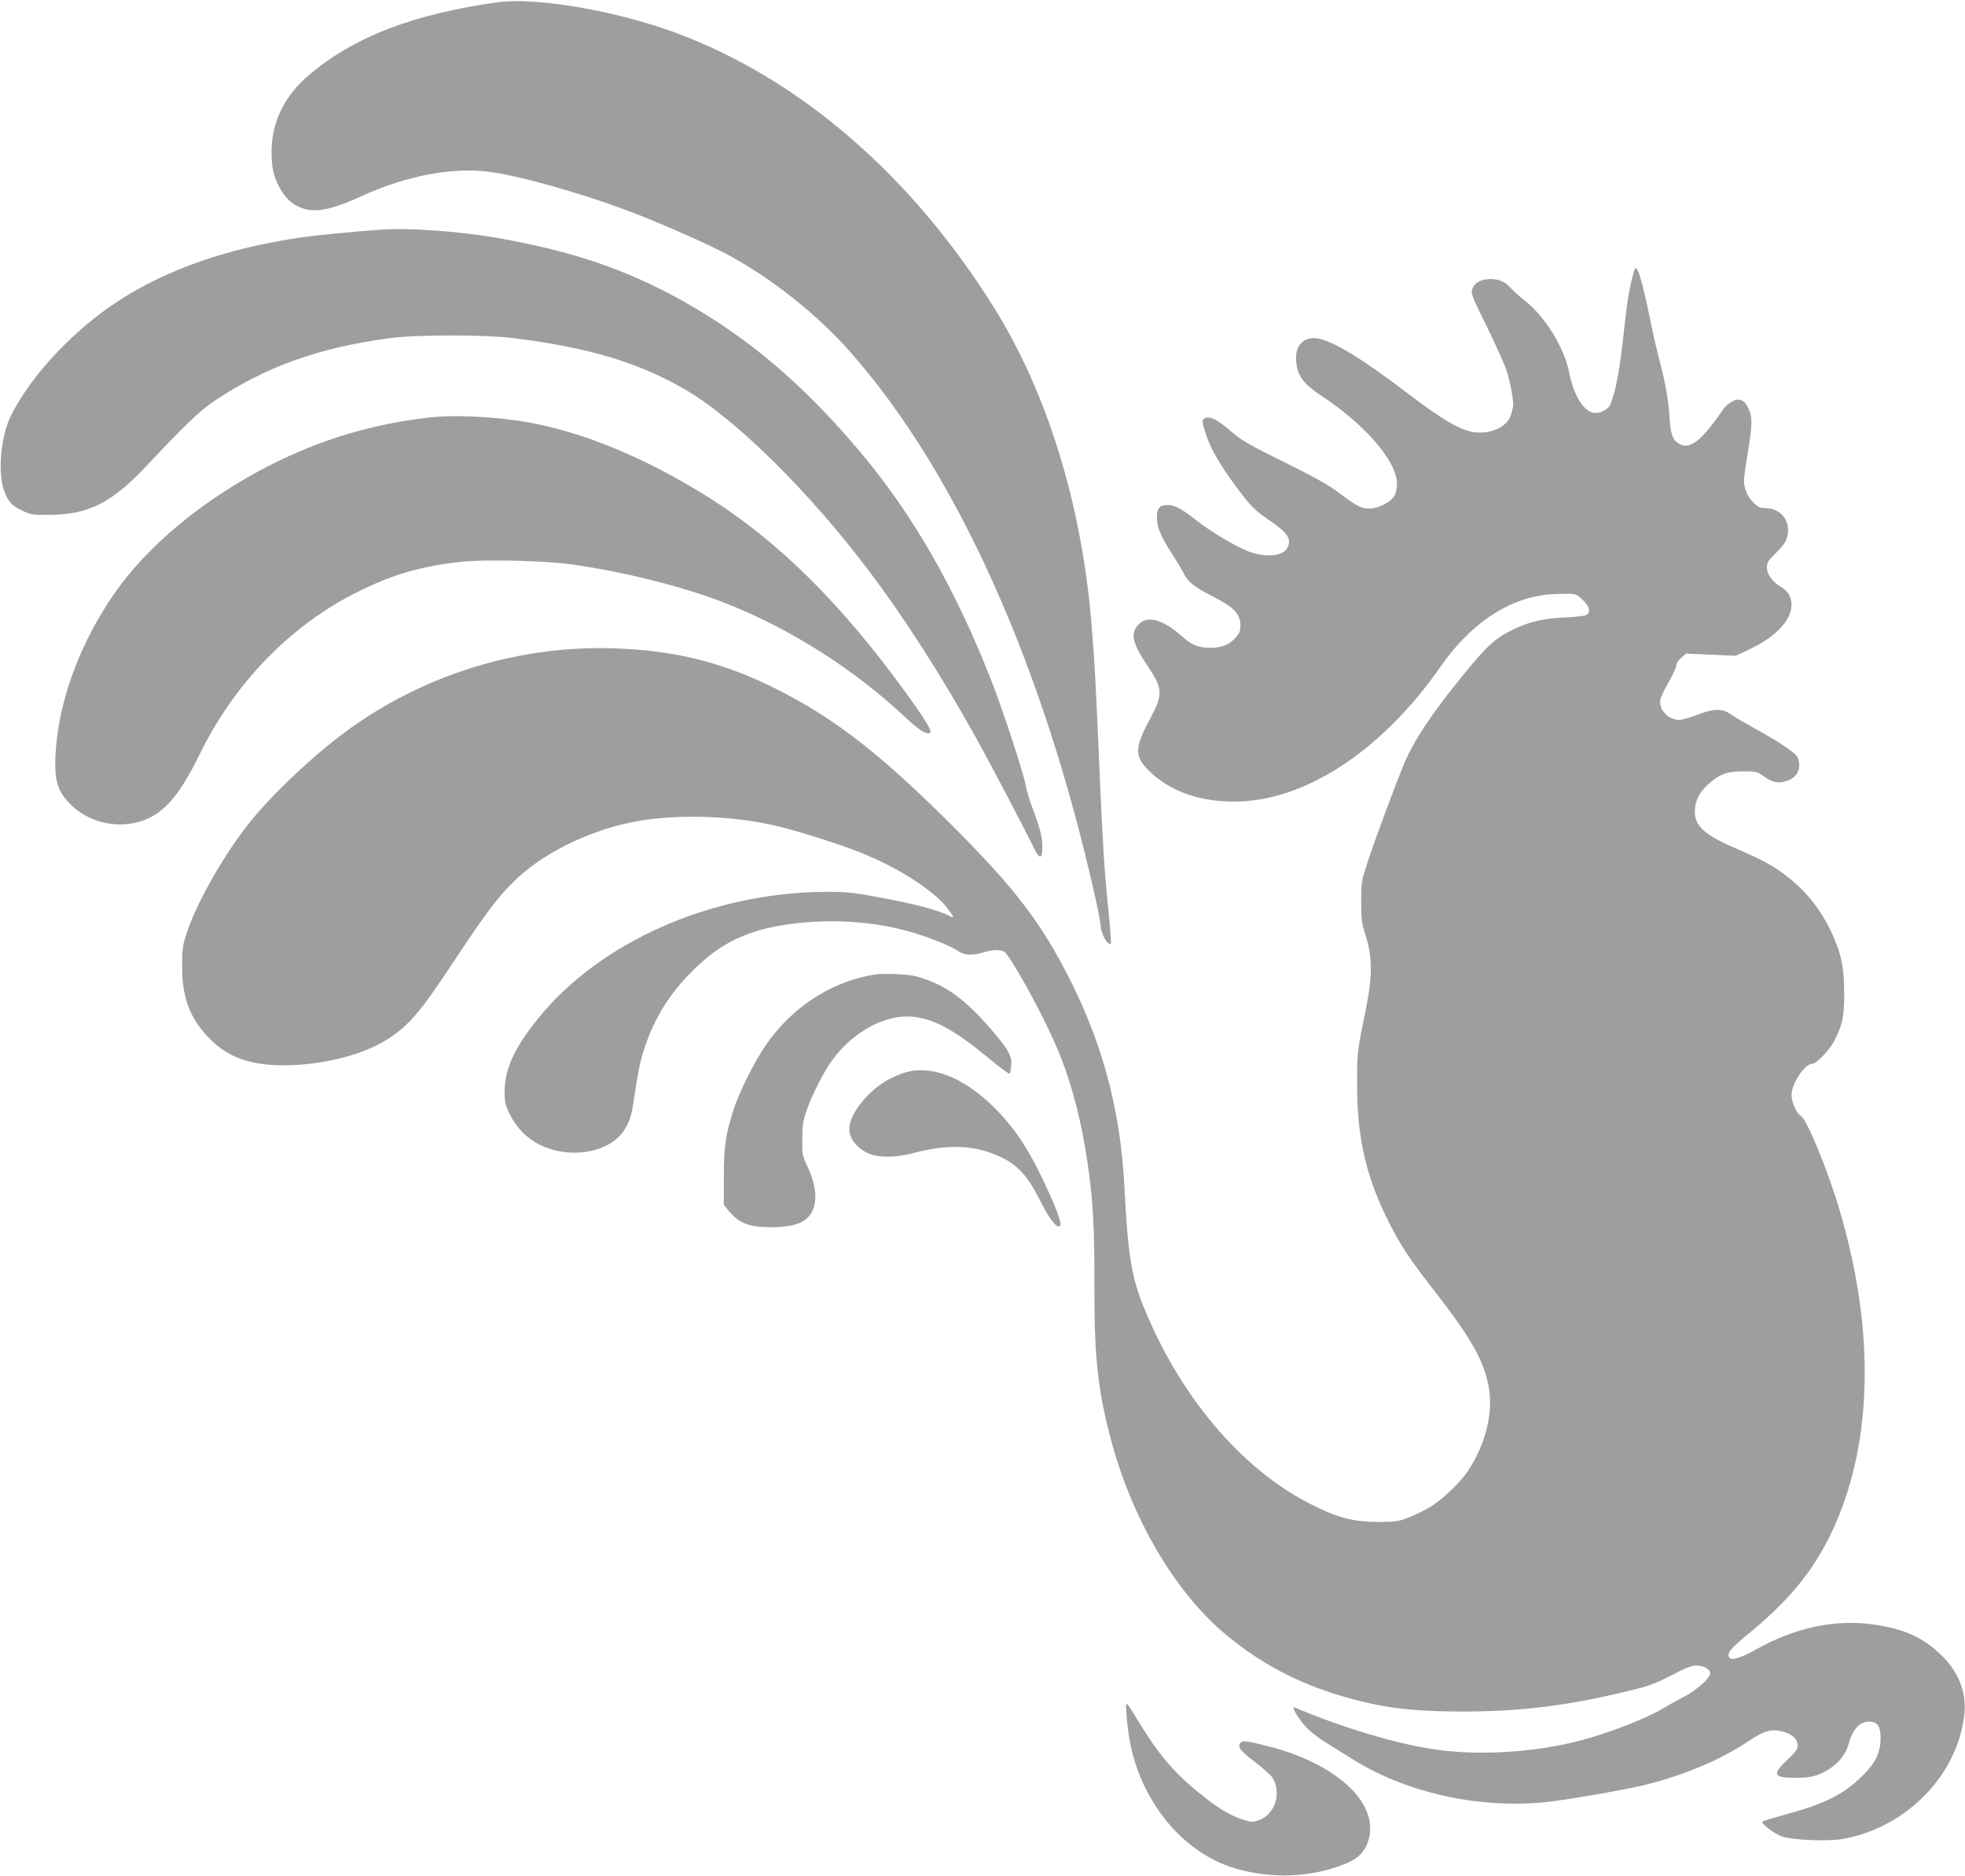 <?xml version="1.0" standalone="no"?>
<!DOCTYPE svg PUBLIC "-//W3C//DTD SVG 20010904//EN"
 "http://www.w3.org/TR/2001/REC-SVG-20010904/DTD/svg10.dtd">
<svg version="1.0" xmlns="http://www.w3.org/2000/svg"
 width="1280pt" height="1222pt" viewBox="0 0 1280 1222"
 preserveAspectRatio="xMidYMid meet">
<g transform="translate(0,1222) scale(0.1,-0.1)"
fill="#9e9e9e" stroke="none">
<path d="M3239 12205 c-550 -78 -927 -223 -1221 -469 -163 -136 -249 -310
-249 -503 0 -102 11 -154 47 -225 36 -70 78 -113 136 -138 94 -40 200 -21 410
75 280 129 587 187 823 156 214 -28 653 -154 975 -281 203 -80 483 -205 595
-267 286 -157 576 -389 790 -633 691 -787 1253 -2041 1589 -3544 20 -88 36
-173 36 -189 0 -48 48 -132 66 -114 3 3 -4 97 -15 209 -27 264 -37 426 -56
853 -26 621 -36 796 -56 1033 -65 773 -290 1500 -637 2053 -537 858 -1262
1484 -2064 1783 -391 146 -919 236 -1169 201z"/>
<path d="M2480 10724 c-170 -12 -425 -37 -514 -50 -484 -71 -875 -207 -1194
-414 -291 -188 -569 -485 -700 -746 -68 -137 -89 -380 -43 -497 27 -69 48 -91
121 -126 50 -24 66 -26 170 -25 260 1 411 79 646 331 234 250 336 348 429 410
332 222 674 346 1135 409 179 25 632 25 825 0 481 -61 798 -156 1100 -329 329
-188 817 -669 1215 -1199 222 -295 462 -669 687 -1073 91 -163 325 -610 382
-727 33 -69 51 -63 51 15 0 64 -15 122 -68 263 -17 45 -36 110 -42 144 -14 76
-148 486 -218 665 -235 603 -513 1090 -858 1500 -367 437 -728 744 -1154 983
-369 206 -718 325 -1210 412 -245 43 -579 67 -760 54z"/>
<path d="M10640 10439 c-27 -98 -42 -191 -61 -368 -27 -258 -51 -387 -88 -483
-12 -32 -57 -58 -100 -58 -68 0 -138 106 -168 258 -33 166 -153 363 -287 471
-39 31 -81 69 -95 84 -33 40 -77 59 -131 59 -61 0 -105 -23 -119 -64 -11 -30
-5 -44 93 -243 57 -117 115 -245 129 -286 25 -73 50 -216 43 -241 -3 -7 -7
-25 -10 -40 -18 -80 -119 -135 -232 -125 -87 7 -207 74 -420 236 -323 247
-514 363 -617 377 -88 12 -144 -52 -134 -151 10 -96 47 -146 167 -225 288
-191 490 -427 490 -573 0 -28 -7 -61 -17 -77 -25 -43 -107 -84 -165 -83 -53 1
-82 16 -205 109 -57 44 -159 100 -347 193 -216 106 -277 141 -334 190 -110 95
-154 116 -191 92 -12 -8 -10 -23 12 -93 31 -97 86 -194 192 -339 100 -135 126
-161 210 -219 133 -90 161 -130 131 -189 -29 -56 -142 -65 -257 -22 -79 31
-245 129 -333 199 -97 77 -144 102 -189 102 -54 0 -71 -20 -71 -81 0 -64 27
-127 101 -241 28 -43 61 -98 73 -122 27 -56 68 -89 189 -151 144 -74 181 -114
181 -194 0 -33 -7 -49 -35 -79 -39 -43 -88 -62 -161 -62 -77 0 -120 17 -183
73 -123 110 -221 139 -280 83 -61 -58 -48 -122 56 -277 98 -146 100 -182 15
-341 -102 -190 -103 -244 -10 -337 133 -133 327 -204 558 -203 459 0 963 331
1346 882 205 295 472 463 749 470 130 4 130 4 175 -38 47 -45 54 -87 18 -101
-13 -4 -77 -11 -143 -14 -131 -6 -227 -29 -322 -75 -125 -61 -168 -99 -330
-297 -200 -244 -323 -428 -387 -581 -54 -129 -180 -468 -232 -624 -47 -144
-48 -146 -47 -275 0 -115 3 -140 29 -220 45 -143 45 -264 -1 -492 -55 -266
-55 -273 -55 -477 0 -353 60 -610 211 -906 76 -150 126 -225 306 -457 228
-295 306 -434 339 -600 34 -173 -18 -385 -138 -562 -47 -68 -155 -173 -227
-219 -35 -23 -100 -56 -145 -74 -76 -30 -89 -32 -201 -33 -170 0 -272 27 -449
117 -456 231 -861 715 -1095 1306 -71 180 -95 333 -116 752 -26 511 -143 949
-375 1397 -171 330 -334 545 -675 892 -512 519 -825 766 -1223 965 -340 170
-654 249 -1047 262 -610 22 -1220 -162 -1718 -517 -211 -150 -480 -399 -642
-594 -166 -200 -355 -525 -426 -735 -29 -86 -32 -106 -33 -220 -1 -208 51
-346 179 -476 120 -122 264 -174 482 -174 253 0 520 68 681 172 138 90 211
176 425 500 214 323 283 416 398 529 173 171 458 316 747 379 272 59 659 51
962 -21 136 -32 404 -117 540 -171 246 -97 480 -247 570 -363 44 -58 49 -71
21 -55 -77 41 -221 79 -468 125 -159 30 -209 35 -333 35 -745 -1 -1477 -321
-1884 -824 -156 -193 -219 -331 -219 -479 0 -69 4 -86 37 -152 40 -81 108
-150 186 -190 200 -101 465 -56 558 96 40 66 46 89 71 259 23 153 40 224 78
325 61 162 148 300 274 430 177 183 344 272 589 315 287 49 594 34 855 -42
109 -31 268 -95 305 -123 40 -29 90 -32 164 -10 75 23 132 20 151 -8 98 -135
279 -480 354 -671 80 -205 138 -434 176 -696 36 -245 45 -426 44 -815 -1 -437
21 -651 102 -962 135 -525 419 -1012 752 -1290 230 -192 477 -322 777 -408
247 -71 439 -95 764 -95 386 0 692 38 1096 137 121 29 165 46 268 99 91 48
133 64 163 64 47 0 89 -24 89 -52 0 -30 -90 -110 -171 -152 -41 -21 -100 -54
-131 -73 -117 -70 -364 -166 -548 -213 -306 -79 -666 -99 -957 -55 -249 38
-594 142 -901 272 -24 10 27 -77 76 -129 25 -27 79 -70 121 -95 42 -26 117
-73 166 -104 354 -226 829 -334 1276 -289 125 13 463 71 610 104 262 60 519
166 702 289 110 73 151 85 227 67 62 -15 100 -49 100 -90 0 -25 -12 -42 -64
-91 -103 -98 -96 -120 41 -121 104 -1 149 10 223 54 64 39 115 102 130 161 27
100 72 151 136 151 53 0 74 -30 74 -105 0 -97 -31 -162 -119 -249 -121 -119
-243 -181 -495 -249 -82 -23 -152 -44 -155 -47 -13 -13 79 -83 130 -99 74 -23
299 -32 393 -15 422 75 759 428 793 829 11 135 -45 269 -157 374 -119 113
-242 167 -442 195 -247 34 -510 -23 -758 -163 -91 -52 -156 -73 -172 -57 -25
25 3 63 110 149 270 221 426 408 547 658 276 571 295 1321 54 2125 -75 252
-211 580 -247 599 -28 15 -62 90 -62 137 0 75 86 204 136 204 26 0 110 88 142
148 53 101 66 162 65 312 0 156 -17 247 -68 363 -68 159 -169 292 -296 391
-91 72 -166 113 -324 181 -219 93 -285 151 -285 249 1 67 27 121 84 174 74 68
124 87 231 87 86 0 92 -2 134 -32 57 -42 100 -50 157 -28 65 25 90 83 64 149
-11 30 -120 104 -290 196 -63 35 -131 75 -150 89 -49 37 -112 35 -217 -7 -45
-17 -97 -32 -115 -32 -71 0 -136 70 -122 133 3 17 28 69 55 116 27 47 49 95
49 107 0 13 14 34 32 49 l32 27 161 -7 161 -7 88 41 c213 100 316 240 261 355
-8 17 -31 40 -51 51 -55 30 -94 82 -94 128 0 34 7 45 59 95 40 39 63 70 71 99
31 102 -36 193 -141 193 -35 0 -48 6 -79 38 -37 37 -60 91 -60 142 0 14 11 95
25 180 30 186 31 232 5 287 -26 58 -59 73 -106 48 -20 -10 -45 -33 -57 -49
-142 -206 -214 -264 -284 -230 -45 23 -60 58 -67 169 -8 120 -27 232 -67 380
-16 61 -42 175 -58 256 -39 190 -69 308 -86 332 -13 18 -14 16 -25 -24z"/>
<path d="M2785 9499 c-369 -44 -697 -143 -1025 -309 -399 -203 -751 -484 -971
-776 -268 -357 -429 -799 -429 -1181 0 -114 26 -181 99 -253 112 -112 284
-157 439 -116 158 42 265 160 403 443 222 455 584 831 1007 1046 241 123 434
180 707 208 150 15 534 6 695 -16 343 -47 736 -145 1010 -252 429 -168 854
-439 1190 -758 41 -39 90 -77 108 -84 75 -31 56 14 -97 228 -441 613 -859
1026 -1341 1323 -390 240 -769 396 -1120 463 -221 41 -497 55 -675 34z"/>
<path d="M5695 5871 c-285 -47 -544 -217 -714 -471 -76 -114 -170 -304 -205
-416 -51 -164 -61 -237 -61 -431 l0 -181 31 -39 c67 -82 133 -108 279 -108
128 1 201 22 243 70 59 66 57 183 -4 316 -38 81 -39 88 -38 189 0 87 5 118 27
183 35 100 108 246 162 322 137 193 354 311 534 291 140 -16 267 -85 484 -264
76 -63 141 -111 144 -108 3 3 8 27 10 53 6 60 -16 102 -112 215 -187 221 -320
317 -510 368 -55 14 -209 21 -270 11z"/>
<path d="M5880 5228 c-93 -33 -156 -73 -225 -142 -82 -82 -129 -173 -122 -233
6 -57 48 -109 113 -142 65 -34 184 -35 299 -4 234 63 417 54 585 -30 101 -50
165 -121 238 -264 65 -128 104 -183 129 -183 25 0 8 59 -59 209 -119 266 -214
417 -353 557 -206 209 -428 294 -605 232z"/>
<path d="M7337 1069 c14 -244 74 -435 195 -621 130 -199 316 -343 518 -401
238 -69 493 -58 713 31 85 34 130 80 152 157 70 241 -214 501 -670 613 -128
32 -151 34 -164 18 -22 -26 -2 -53 95 -126 52 -39 103 -85 114 -102 59 -98 16
-235 -85 -274 -44 -16 -49 -16 -103 0 -77 24 -151 66 -247 141 -189 147 -294
265 -423 475 -105 170 -99 165 -95 89z"/>
</g>
</svg>

